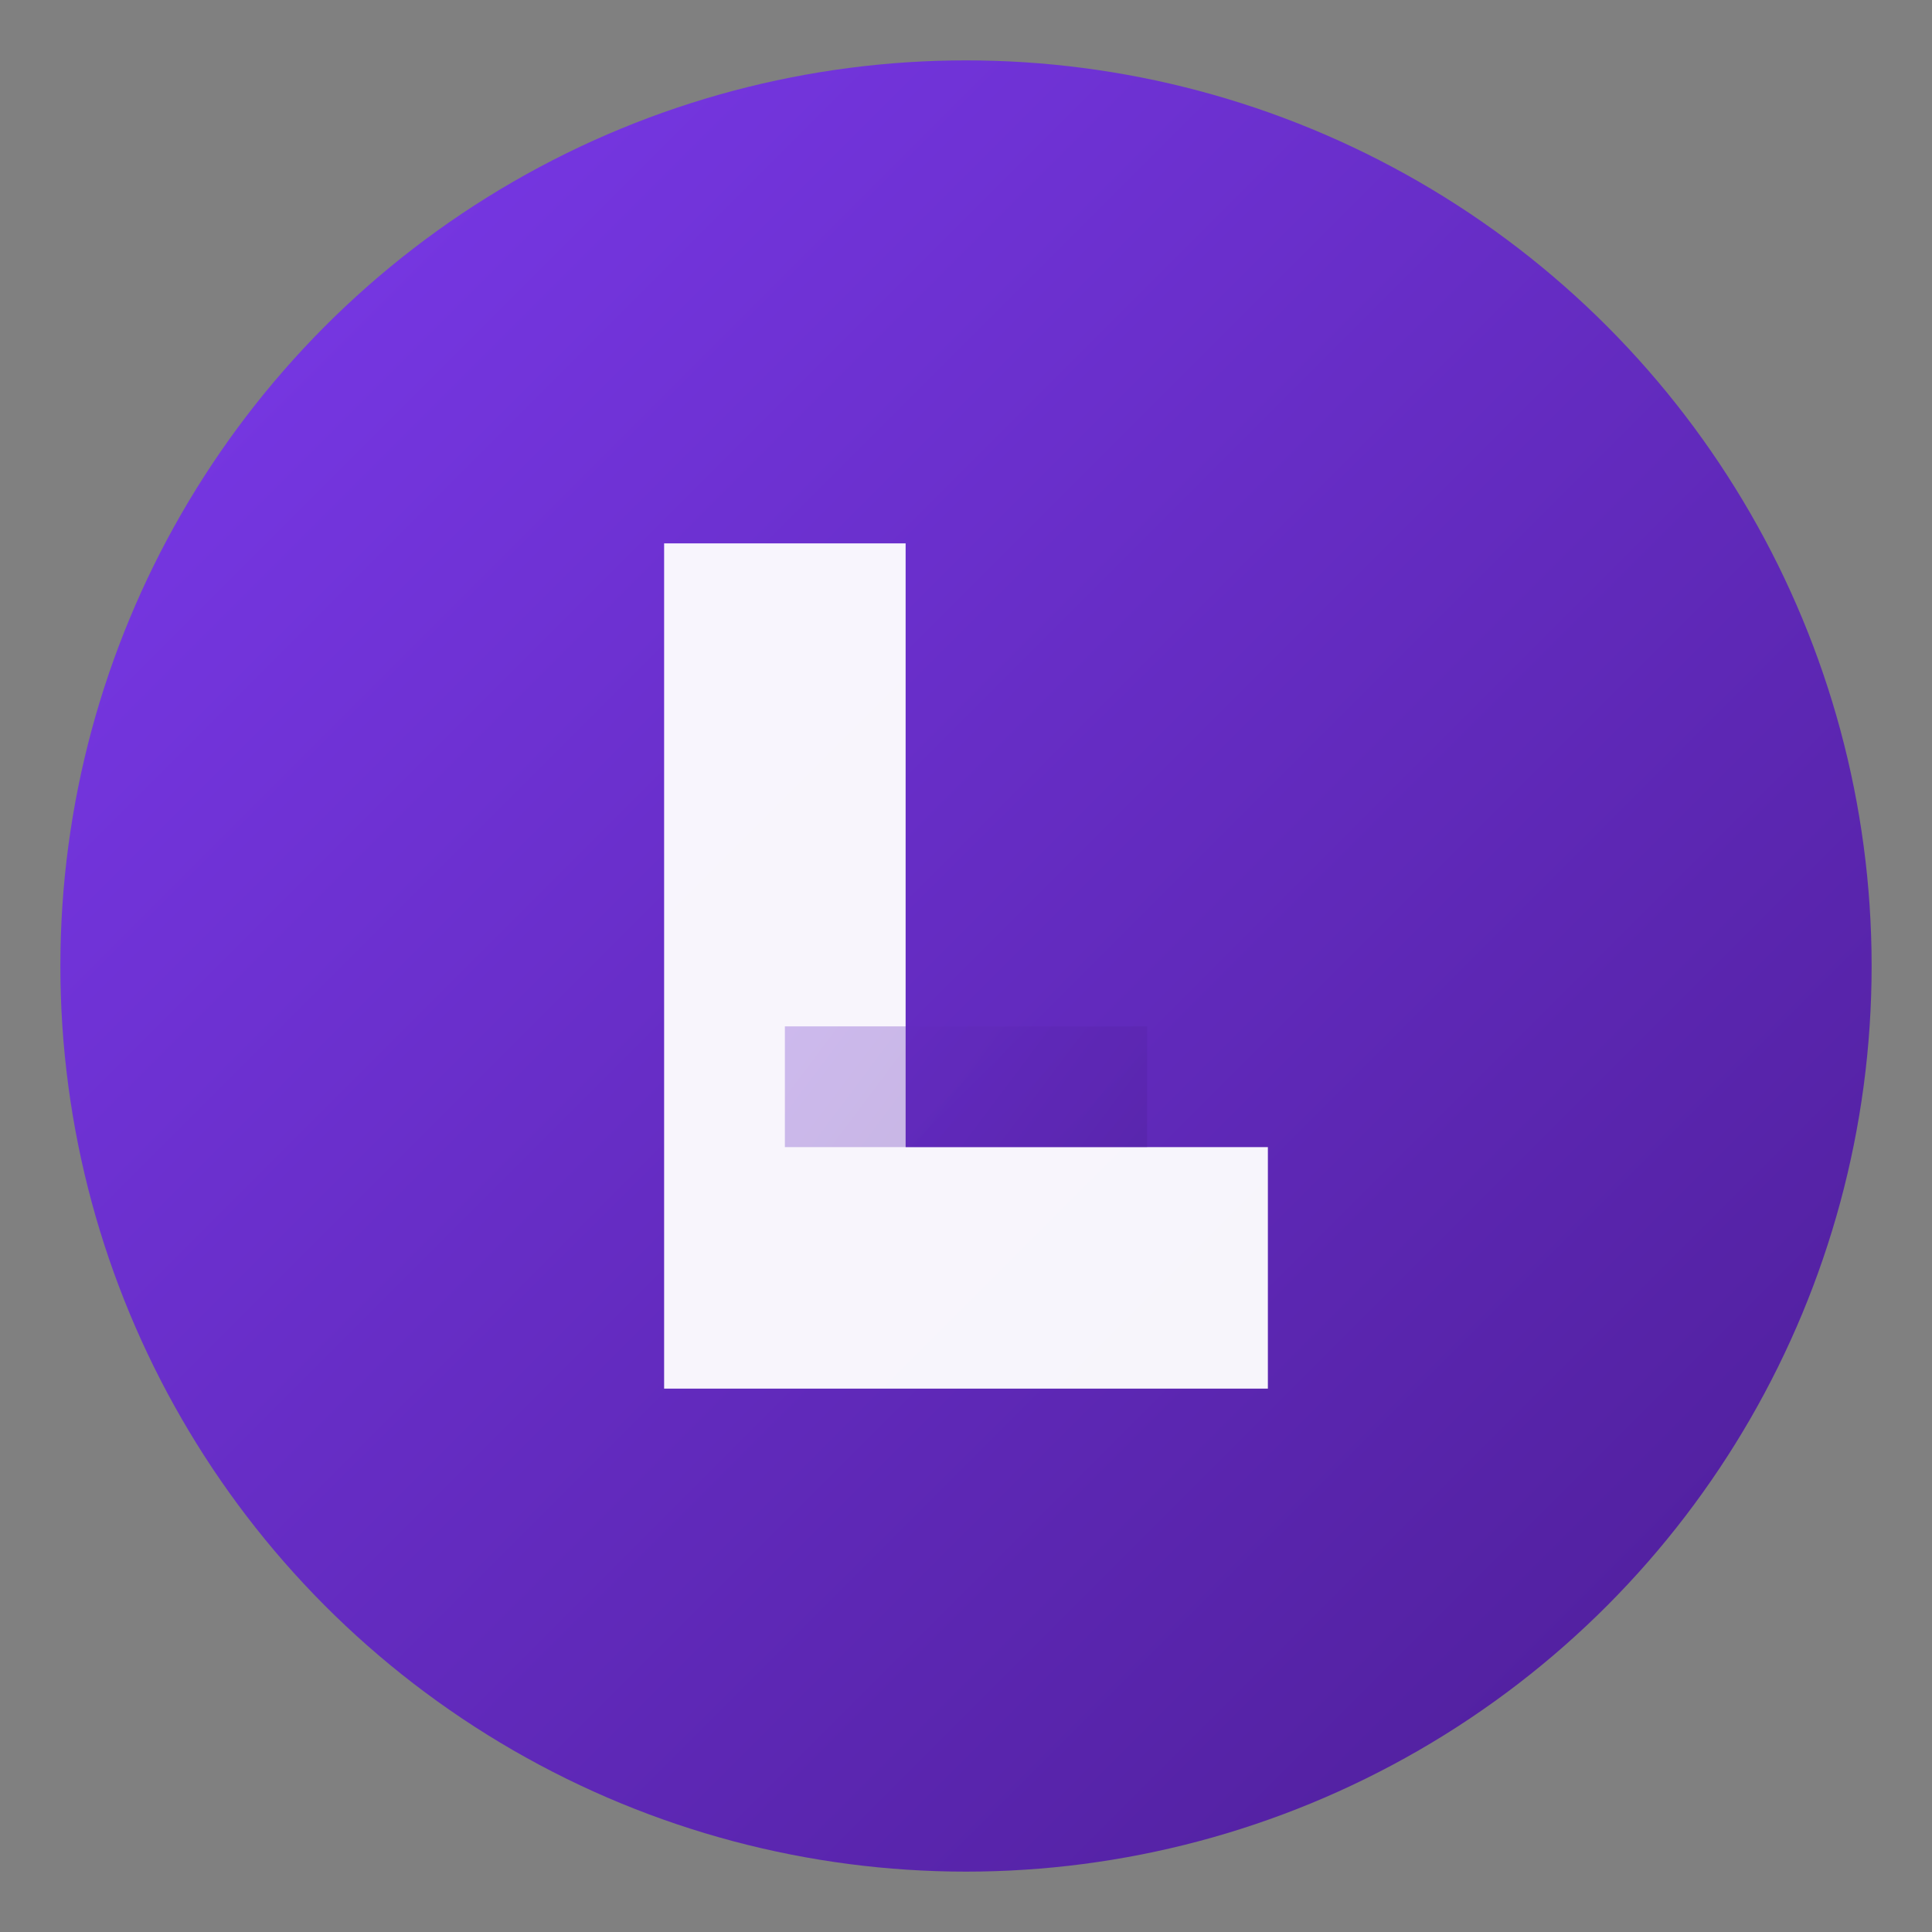 <svg xmlns="http://www.w3.org/2000/svg" viewBox="0 0 64 64">
  <rect x="0" y="0" width="64" height="64" fill="#808080" stroke="none"/>
  <defs>
    <linearGradient id="grad" x1="0%" y1="0%" x2="100%" y2="100%">
      <stop offset="0%" style="stop-color:#7c3aed;stop-opacity:1" />
      <stop offset="100%" style="stop-color:#4c1d95;stop-opacity:1" />
    </linearGradient>
  </defs>
  <!-- Circular background with gradient -->
  <circle cx="32" cy="32" r="30" fill="url(#grad)"/>
  <!-- Elegant L letter -->
  <path d="M 22 18 L 22 46 L 42 46 L 42 38 L 30 38 L 30 18 Z" fill="white" opacity="0.95"/>
  <!-- Inner accent -->
  <path d="M 26 22 L 26 34 L 38 34 L 38 38 L 26 38 L 26 22 Z" fill="url(#grad)" opacity="0.3"/>
</svg>
